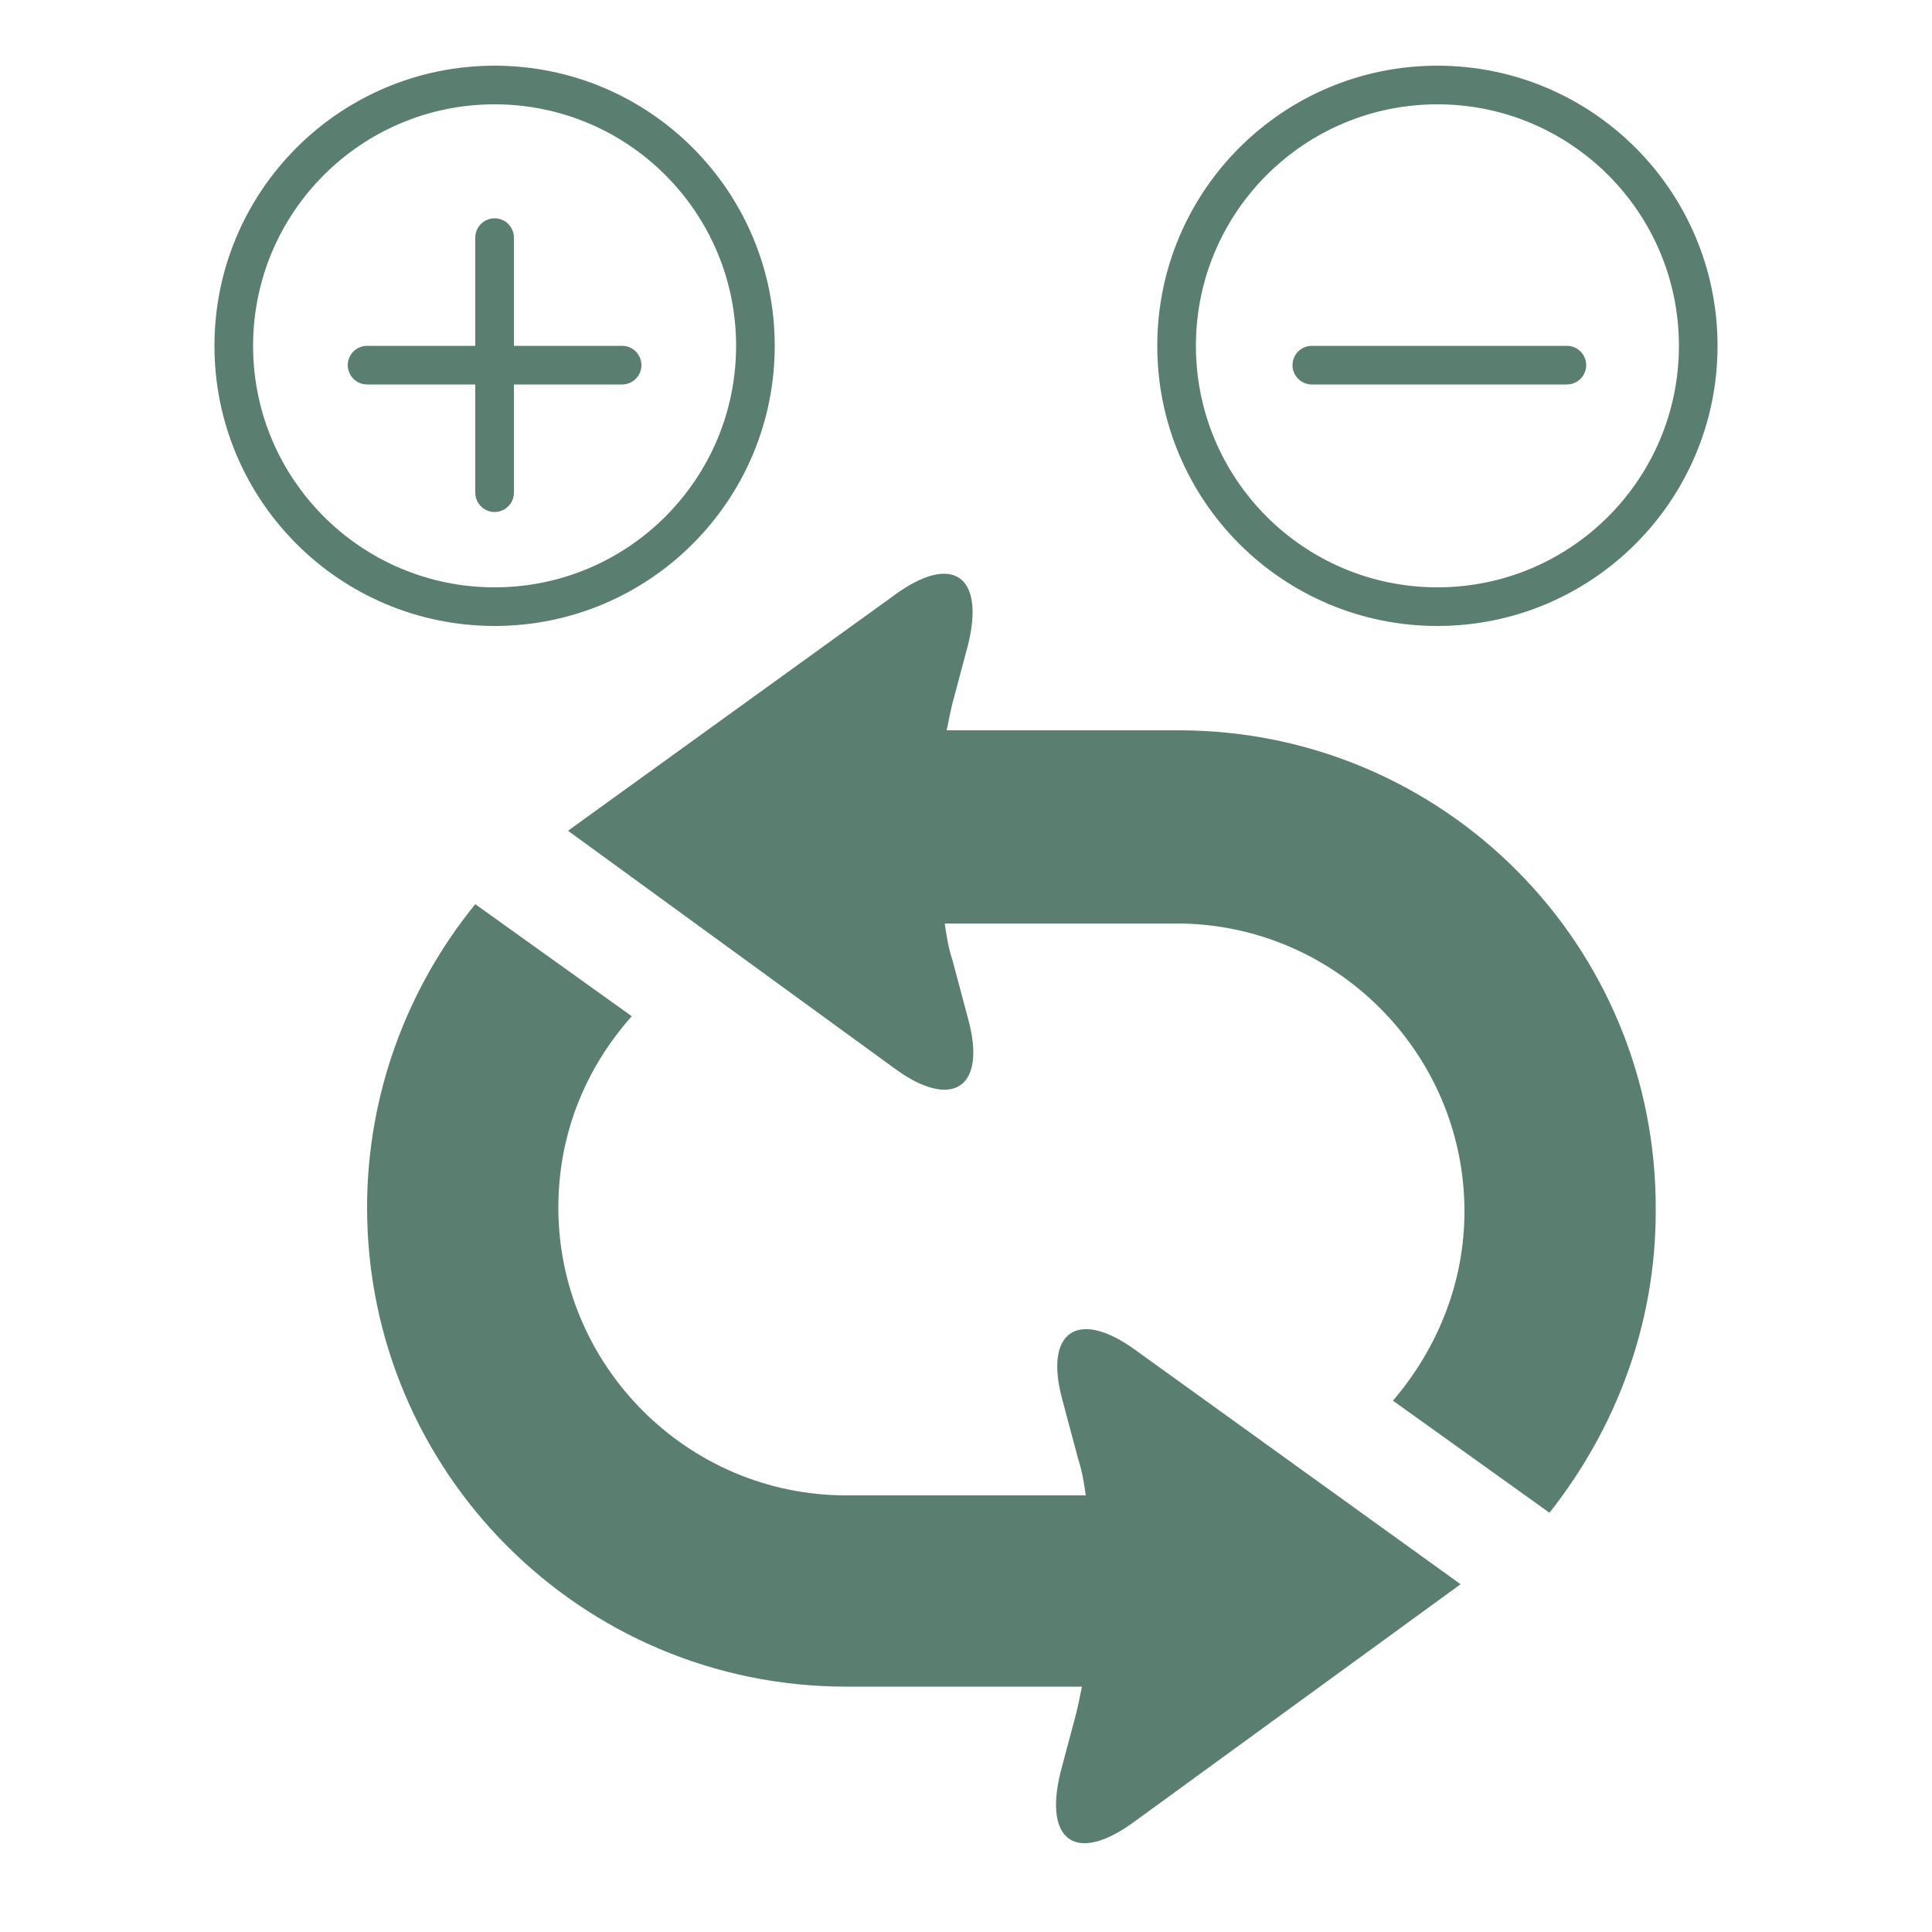 <?xml version="1.0" encoding="utf-8"?>
<!-- Generator: Adobe Illustrator 26.3.1, SVG Export Plug-In . SVG Version: 6.00 Build 0)  -->
<svg version="1.1" id="Capa_1" xmlns="http://www.w3.org/2000/svg" xmlns:xlink="http://www.w3.org/1999/xlink" x="0px" y="0px"
	 viewBox="0 0 100 100" style="enable-background:new 0 0 100 100;" xml:space="preserve">
<style type="text/css">
	.st0{fill:#5A7F71;}
	.st1{fill:none;stroke:#5A7F71;stroke-width:2;stroke-linecap:round;stroke-linejoin:round;stroke-miterlimit:10;}
</style>
<g>
	<g>
		<path class="st0" d="M58.8,69.9c-3-2.2-4.8-1-3.8,2.6l0.8,3c0.2,0.6,0.3,1.2,0.4,1.9H43.8c-8.2,0-14.9-6.7-14.9-14.9
			c0-3.8,1.4-7.2,3.8-9.9l-8.1-5.8c-3.5,4.3-5.6,9.8-5.6,15.7l0,0c0,13.7,11.1,24.8,24.8,24.8H56c-0.1,0.5-0.2,1-0.3,1.4l-0.8,3
			c-0.9,3.6,0.8,4.8,3.8,2.6L75.6,82L58.8,69.9z"/>
		<path class="st0" d="M61,37.8H49c0.1-0.5,0.2-1,0.3-1.4l0.8-3c0.9-3.6-0.8-4.8-3.8-2.6L29.4,43l16.9,12.3c3,2.2,4.8,1,3.8-2.6
			l-0.8-3c-0.2-0.6-0.3-1.2-0.4-1.9h12c8.2,0,14.9,6.7,14.9,14.9c0,3.7-1.4,7.1-3.7,9.8l8.1,5.8c3.4-4.3,5.5-9.7,5.5-15.6
			C85.8,48.9,74.7,37.8,61,37.8"/>
	</g>
	<g>
		<g>
			<line class="st1" x1="25.6" y1="12.3" x2="25.6" y2="25.5"/>
			<line class="st1" x1="32.2" y1="18.9" x2="19" y2="18.9"/>
		</g>
		<circle class="st1" cx="25.6" cy="17.9" r="13.5"/>
	</g>
	<g>
		<line class="st1" x1="81.1" y1="18.9" x2="67.9" y2="18.9"/>
		<circle class="st1" cx="74.4" cy="17.9" r="13.5"/>
	</g>
</g>
</svg>
